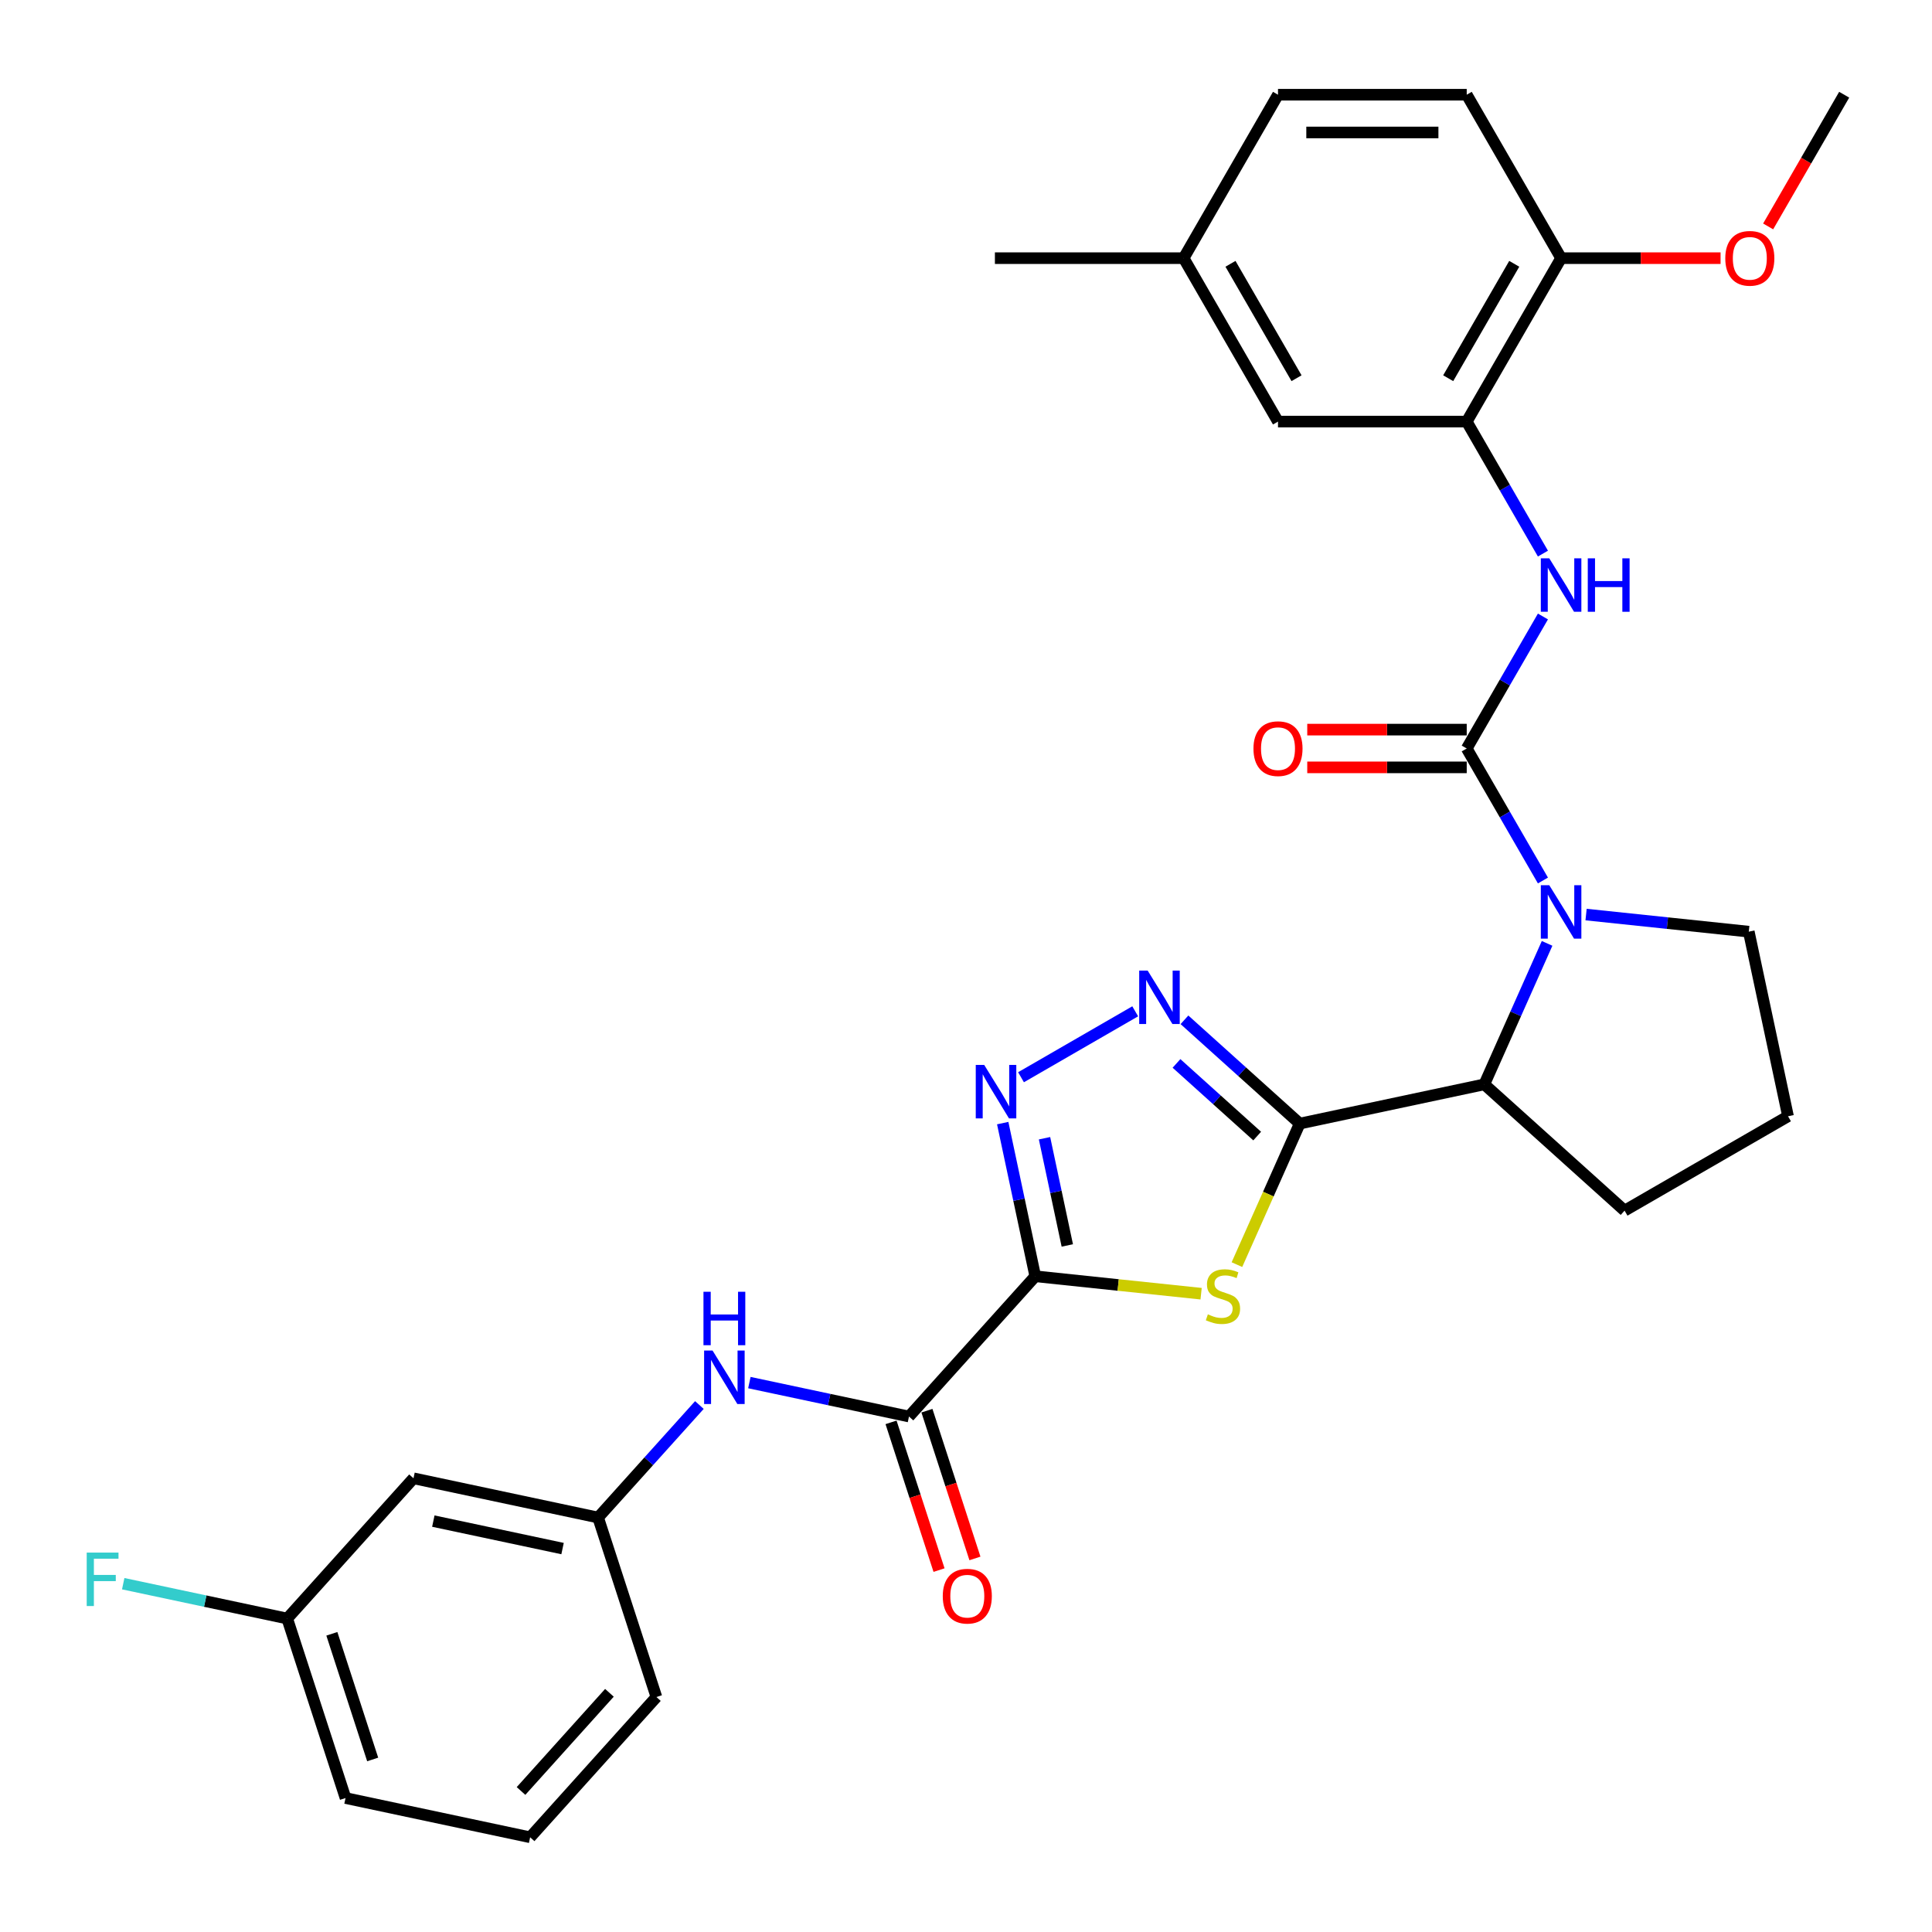 <?xml version='1.0' encoding='iso-8859-1'?>
<svg version='1.1' baseProfile='full'
              xmlns='http://www.w3.org/2000/svg'
                      xmlns:rdkit='http://www.rdkit.org/xml'
                      xmlns:xlink='http://www.w3.org/1999/xlink'
                  xml:space='preserve'
width='1000px' height='1000px' viewBox='0 0 1000 1000'>
<!-- END OF HEADER -->
<rect style='opacity:1.0;fill:#FFFFFF;stroke:none' width='1000' height='1000' x='0' y='0'> </rect>
<path class='bond-1' d='M 535.853,660.596 L 578.772,665.107' style='fill:none;fill-rule:evenodd;stroke:#000000;stroke-width:6px;stroke-linecap:butt;stroke-linejoin:miter;stroke-opacity:1' />
<path class='bond-1' d='M 578.772,665.107 L 621.691,669.617' style='fill:none;fill-rule:evenodd;stroke:#CCCC00;stroke-width:6px;stroke-linecap:butt;stroke-linejoin:miter;stroke-opacity:1' />
<path class='bond-4' d='M 535.853,660.596 L 527.427,620.957' style='fill:none;fill-rule:evenodd;stroke:#000000;stroke-width:6px;stroke-linecap:butt;stroke-linejoin:miter;stroke-opacity:1' />
<path class='bond-4' d='M 527.427,620.957 L 519.002,581.319' style='fill:none;fill-rule:evenodd;stroke:#0000FF;stroke-width:6px;stroke-linecap:butt;stroke-linejoin:miter;stroke-opacity:1' />
<path class='bond-4' d='M 552.435,644.642 L 546.537,616.895' style='fill:none;fill-rule:evenodd;stroke:#000000;stroke-width:6px;stroke-linecap:butt;stroke-linejoin:miter;stroke-opacity:1' />
<path class='bond-4' d='M 546.537,616.895 L 540.64,589.149' style='fill:none;fill-rule:evenodd;stroke:#0000FF;stroke-width:6px;stroke-linecap:butt;stroke-linejoin:miter;stroke-opacity:1' />
<path class='bond-6' d='M 535.853,660.596 L 470.489,733.19' style='fill:none;fill-rule:evenodd;stroke:#000000;stroke-width:6px;stroke-linecap:butt;stroke-linejoin:miter;stroke-opacity:1' />
<path class='bond-0' d='M 672.735,581.567 L 656.483,618.069' style='fill:none;fill-rule:evenodd;stroke:#000000;stroke-width:6px;stroke-linecap:butt;stroke-linejoin:miter;stroke-opacity:1' />
<path class='bond-0' d='M 656.483,618.069 L 640.231,654.571' style='fill:none;fill-rule:evenodd;stroke:#CCCC00;stroke-width:6px;stroke-linecap:butt;stroke-linejoin:miter;stroke-opacity:1' />
<path class='bond-7' d='M 672.735,581.567 L 768.285,561.257' style='fill:none;fill-rule:evenodd;stroke:#000000;stroke-width:6px;stroke-linecap:butt;stroke-linejoin:miter;stroke-opacity:1' />
<path class='bond-31' d='M 672.735,581.567 L 642.905,554.707' style='fill:none;fill-rule:evenodd;stroke:#000000;stroke-width:6px;stroke-linecap:butt;stroke-linejoin:miter;stroke-opacity:1' />
<path class='bond-31' d='M 642.905,554.707 L 613.074,527.848' style='fill:none;fill-rule:evenodd;stroke:#0000FF;stroke-width:6px;stroke-linecap:butt;stroke-linejoin:miter;stroke-opacity:1' />
<path class='bond-31' d='M 650.713,588.028 L 629.832,569.226' style='fill:none;fill-rule:evenodd;stroke:#000000;stroke-width:6px;stroke-linecap:butt;stroke-linejoin:miter;stroke-opacity:1' />
<path class='bond-31' d='M 629.832,569.226 L 608.95,550.424' style='fill:none;fill-rule:evenodd;stroke:#0000FF;stroke-width:6px;stroke-linecap:butt;stroke-linejoin:miter;stroke-opacity:1' />
<path class='bond-2' d='M 759.175,387.419 L 778.898,421.581' style='fill:none;fill-rule:evenodd;stroke:#000000;stroke-width:6px;stroke-linecap:butt;stroke-linejoin:miter;stroke-opacity:1' />
<path class='bond-2' d='M 778.898,421.581 L 798.622,455.742' style='fill:none;fill-rule:evenodd;stroke:#0000FF;stroke-width:6px;stroke-linecap:butt;stroke-linejoin:miter;stroke-opacity:1' />
<path class='bond-8' d='M 759.175,387.419 L 778.898,353.257' style='fill:none;fill-rule:evenodd;stroke:#000000;stroke-width:6px;stroke-linecap:butt;stroke-linejoin:miter;stroke-opacity:1' />
<path class='bond-8' d='M 778.898,353.257 L 798.622,319.095' style='fill:none;fill-rule:evenodd;stroke:#0000FF;stroke-width:6px;stroke-linecap:butt;stroke-linejoin:miter;stroke-opacity:1' />
<path class='bond-11' d='M 759.175,377.65 L 717.903,377.65' style='fill:none;fill-rule:evenodd;stroke:#000000;stroke-width:6px;stroke-linecap:butt;stroke-linejoin:miter;stroke-opacity:1' />
<path class='bond-11' d='M 717.903,377.65 L 676.631,377.65' style='fill:none;fill-rule:evenodd;stroke:#FF0000;stroke-width:6px;stroke-linecap:butt;stroke-linejoin:miter;stroke-opacity:1' />
<path class='bond-11' d='M 759.175,397.187 L 717.903,397.187' style='fill:none;fill-rule:evenodd;stroke:#000000;stroke-width:6px;stroke-linecap:butt;stroke-linejoin:miter;stroke-opacity:1' />
<path class='bond-11' d='M 717.903,397.187 L 676.631,397.187' style='fill:none;fill-rule:evenodd;stroke:#FF0000;stroke-width:6px;stroke-linecap:butt;stroke-linejoin:miter;stroke-opacity:1' />
<path class='bond-3' d='M 800.772,488.291 L 784.529,524.774' style='fill:none;fill-rule:evenodd;stroke:#0000FF;stroke-width:6px;stroke-linecap:butt;stroke-linejoin:miter;stroke-opacity:1' />
<path class='bond-3' d='M 784.529,524.774 L 768.285,561.257' style='fill:none;fill-rule:evenodd;stroke:#000000;stroke-width:6px;stroke-linecap:butt;stroke-linejoin:miter;stroke-opacity:1' />
<path class='bond-18' d='M 820.951,473.376 L 863.059,477.802' style='fill:none;fill-rule:evenodd;stroke:#0000FF;stroke-width:6px;stroke-linecap:butt;stroke-linejoin:miter;stroke-opacity:1' />
<path class='bond-18' d='M 863.059,477.802 L 905.168,482.228' style='fill:none;fill-rule:evenodd;stroke:#000000;stroke-width:6px;stroke-linecap:butt;stroke-linejoin:miter;stroke-opacity:1' />
<path class='bond-5' d='M 528.476,557.578 L 587.581,523.454' style='fill:none;fill-rule:evenodd;stroke:#0000FF;stroke-width:6px;stroke-linecap:butt;stroke-linejoin:miter;stroke-opacity:1' />
<path class='bond-10' d='M 470.489,733.19 L 429.18,724.409' style='fill:none;fill-rule:evenodd;stroke:#000000;stroke-width:6px;stroke-linecap:butt;stroke-linejoin:miter;stroke-opacity:1' />
<path class='bond-10' d='M 429.18,724.409 L 387.872,715.629' style='fill:none;fill-rule:evenodd;stroke:#0000FF;stroke-width:6px;stroke-linecap:butt;stroke-linejoin:miter;stroke-opacity:1' />
<path class='bond-14' d='M 461.198,736.208 L 473.622,774.445' style='fill:none;fill-rule:evenodd;stroke:#000000;stroke-width:6px;stroke-linecap:butt;stroke-linejoin:miter;stroke-opacity:1' />
<path class='bond-14' d='M 473.622,774.445 L 486.046,812.682' style='fill:none;fill-rule:evenodd;stroke:#FF0000;stroke-width:6px;stroke-linecap:butt;stroke-linejoin:miter;stroke-opacity:1' />
<path class='bond-14' d='M 479.779,730.171 L 492.203,768.408' style='fill:none;fill-rule:evenodd;stroke:#000000;stroke-width:6px;stroke-linecap:butt;stroke-linejoin:miter;stroke-opacity:1' />
<path class='bond-14' d='M 492.203,768.408 L 504.627,806.645' style='fill:none;fill-rule:evenodd;stroke:#FF0000;stroke-width:6px;stroke-linecap:butt;stroke-linejoin:miter;stroke-opacity:1' />
<path class='bond-24' d='M 768.285,561.257 L 840.88,626.621' style='fill:none;fill-rule:evenodd;stroke:#000000;stroke-width:6px;stroke-linecap:butt;stroke-linejoin:miter;stroke-opacity:1' />
<path class='bond-9' d='M 798.622,286.547 L 778.898,252.385' style='fill:none;fill-rule:evenodd;stroke:#0000FF;stroke-width:6px;stroke-linecap:butt;stroke-linejoin:miter;stroke-opacity:1' />
<path class='bond-9' d='M 778.898,252.385 L 759.175,218.223' style='fill:none;fill-rule:evenodd;stroke:#000000;stroke-width:6px;stroke-linecap:butt;stroke-linejoin:miter;stroke-opacity:1' />
<path class='bond-12' d='M 759.175,218.223 L 808.018,133.625' style='fill:none;fill-rule:evenodd;stroke:#000000;stroke-width:6px;stroke-linecap:butt;stroke-linejoin:miter;stroke-opacity:1' />
<path class='bond-12' d='M 749.582,195.765 L 783.772,136.546' style='fill:none;fill-rule:evenodd;stroke:#000000;stroke-width:6px;stroke-linecap:butt;stroke-linejoin:miter;stroke-opacity:1' />
<path class='bond-15' d='M 759.175,218.223 L 661.49,218.223' style='fill:none;fill-rule:evenodd;stroke:#000000;stroke-width:6px;stroke-linecap:butt;stroke-linejoin:miter;stroke-opacity:1' />
<path class='bond-13' d='M 362.004,727.244 L 335.789,756.359' style='fill:none;fill-rule:evenodd;stroke:#0000FF;stroke-width:6px;stroke-linecap:butt;stroke-linejoin:miter;stroke-opacity:1' />
<path class='bond-13' d='M 335.789,756.359 L 309.574,785.474' style='fill:none;fill-rule:evenodd;stroke:#000000;stroke-width:6px;stroke-linecap:butt;stroke-linejoin:miter;stroke-opacity:1' />
<path class='bond-17' d='M 808.018,133.625 L 759.175,49.027' style='fill:none;fill-rule:evenodd;stroke:#000000;stroke-width:6px;stroke-linecap:butt;stroke-linejoin:miter;stroke-opacity:1' />
<path class='bond-23' d='M 808.018,133.625 L 849.29,133.625' style='fill:none;fill-rule:evenodd;stroke:#000000;stroke-width:6px;stroke-linecap:butt;stroke-linejoin:miter;stroke-opacity:1' />
<path class='bond-23' d='M 849.29,133.625 L 890.562,133.625' style='fill:none;fill-rule:evenodd;stroke:#FF0000;stroke-width:6px;stroke-linecap:butt;stroke-linejoin:miter;stroke-opacity:1' />
<path class='bond-16' d='M 309.574,785.474 L 214.023,765.164' style='fill:none;fill-rule:evenodd;stroke:#000000;stroke-width:6px;stroke-linecap:butt;stroke-linejoin:miter;stroke-opacity:1' />
<path class='bond-16' d='M 291.179,801.538 L 224.294,787.321' style='fill:none;fill-rule:evenodd;stroke:#000000;stroke-width:6px;stroke-linecap:butt;stroke-linejoin:miter;stroke-opacity:1' />
<path class='bond-27' d='M 309.574,785.474 L 339.76,878.378' style='fill:none;fill-rule:evenodd;stroke:#000000;stroke-width:6px;stroke-linecap:butt;stroke-linejoin:miter;stroke-opacity:1' />
<path class='bond-20' d='M 661.49,218.223 L 612.647,133.625' style='fill:none;fill-rule:evenodd;stroke:#000000;stroke-width:6px;stroke-linecap:butt;stroke-linejoin:miter;stroke-opacity:1' />
<path class='bond-20' d='M 671.083,195.765 L 636.893,136.546' style='fill:none;fill-rule:evenodd;stroke:#000000;stroke-width:6px;stroke-linecap:butt;stroke-linejoin:miter;stroke-opacity:1' />
<path class='bond-19' d='M 214.023,765.164 L 148.659,837.759' style='fill:none;fill-rule:evenodd;stroke:#000000;stroke-width:6px;stroke-linecap:butt;stroke-linejoin:miter;stroke-opacity:1' />
<path class='bond-34' d='M 759.175,49.027 L 661.49,49.027' style='fill:none;fill-rule:evenodd;stroke:#000000;stroke-width:6px;stroke-linecap:butt;stroke-linejoin:miter;stroke-opacity:1' />
<path class='bond-34' d='M 744.522,68.564 L 676.143,68.564' style='fill:none;fill-rule:evenodd;stroke:#000000;stroke-width:6px;stroke-linecap:butt;stroke-linejoin:miter;stroke-opacity:1' />
<path class='bond-32' d='M 905.168,482.228 L 925.478,577.778' style='fill:none;fill-rule:evenodd;stroke:#000000;stroke-width:6px;stroke-linecap:butt;stroke-linejoin:miter;stroke-opacity:1' />
<path class='bond-22' d='M 148.659,837.759 L 106.217,828.737' style='fill:none;fill-rule:evenodd;stroke:#000000;stroke-width:6px;stroke-linecap:butt;stroke-linejoin:miter;stroke-opacity:1' />
<path class='bond-22' d='M 106.217,828.737 L 63.776,819.716' style='fill:none;fill-rule:evenodd;stroke:#33CCCC;stroke-width:6px;stroke-linecap:butt;stroke-linejoin:miter;stroke-opacity:1' />
<path class='bond-33' d='M 148.659,837.759 L 178.846,930.663' style='fill:none;fill-rule:evenodd;stroke:#000000;stroke-width:6px;stroke-linecap:butt;stroke-linejoin:miter;stroke-opacity:1' />
<path class='bond-33' d='M 171.768,845.657 L 192.898,910.69' style='fill:none;fill-rule:evenodd;stroke:#000000;stroke-width:6px;stroke-linecap:butt;stroke-linejoin:miter;stroke-opacity:1' />
<path class='bond-21' d='M 612.647,133.625 L 661.49,49.027' style='fill:none;fill-rule:evenodd;stroke:#000000;stroke-width:6px;stroke-linecap:butt;stroke-linejoin:miter;stroke-opacity:1' />
<path class='bond-29' d='M 612.647,133.625 L 514.962,133.625' style='fill:none;fill-rule:evenodd;stroke:#000000;stroke-width:6px;stroke-linecap:butt;stroke-linejoin:miter;stroke-opacity:1' />
<path class='bond-30' d='M 915.189,117.195 L 934.867,83.111' style='fill:none;fill-rule:evenodd;stroke:#FF0000;stroke-width:6px;stroke-linecap:butt;stroke-linejoin:miter;stroke-opacity:1' />
<path class='bond-30' d='M 934.867,83.111 L 954.545,49.027' style='fill:none;fill-rule:evenodd;stroke:#000000;stroke-width:6px;stroke-linecap:butt;stroke-linejoin:miter;stroke-opacity:1' />
<path class='bond-25' d='M 840.88,626.621 L 925.478,577.778' style='fill:none;fill-rule:evenodd;stroke:#000000;stroke-width:6px;stroke-linecap:butt;stroke-linejoin:miter;stroke-opacity:1' />
<path class='bond-26' d='M 274.396,950.973 L 339.76,878.378' style='fill:none;fill-rule:evenodd;stroke:#000000;stroke-width:6px;stroke-linecap:butt;stroke-linejoin:miter;stroke-opacity:1' />
<path class='bond-26' d='M 269.682,927.011 L 315.437,876.195' style='fill:none;fill-rule:evenodd;stroke:#000000;stroke-width:6px;stroke-linecap:butt;stroke-linejoin:miter;stroke-opacity:1' />
<path class='bond-28' d='M 274.396,950.973 L 178.846,930.663' style='fill:none;fill-rule:evenodd;stroke:#000000;stroke-width:6px;stroke-linecap:butt;stroke-linejoin:miter;stroke-opacity:1' />
<path  class='atom-2' d='M 625.188 680.301
Q 625.501 680.419, 626.79 680.966
Q 628.079 681.513, 629.486 681.864
Q 630.932 682.177, 632.339 682.177
Q 634.956 682.177, 636.48 680.927
Q 638.004 679.637, 638.004 677.41
Q 638.004 675.886, 637.223 674.948
Q 636.48 674.011, 635.308 673.503
Q 634.136 672.995, 632.182 672.408
Q 629.721 671.666, 628.236 670.963
Q 626.79 670.259, 625.735 668.775
Q 624.719 667.29, 624.719 664.789
Q 624.719 661.311, 627.064 659.162
Q 629.447 657.013, 634.136 657.013
Q 637.34 657.013, 640.974 658.537
L 640.075 661.546
Q 636.754 660.178, 634.253 660.178
Q 631.557 660.178, 630.072 661.311
Q 628.587 662.406, 628.626 664.32
Q 628.626 665.805, 629.369 666.704
Q 630.15 667.602, 631.244 668.11
Q 632.378 668.618, 634.253 669.204
Q 636.754 669.986, 638.239 670.767
Q 639.724 671.549, 640.779 673.151
Q 641.873 674.714, 641.873 677.41
Q 641.873 681.239, 639.294 683.31
Q 636.754 685.342, 632.495 685.342
Q 630.033 685.342, 628.158 684.795
Q 626.321 684.287, 624.133 683.388
L 625.188 680.301
' fill='#CCCC00'/>
<path  class='atom-4' d='M 801.903 458.185
L 810.968 472.837
Q 811.866 474.283, 813.312 476.901
Q 814.758 479.519, 814.836 479.675
L 814.836 458.185
L 818.509 458.185
L 818.509 485.849
L 814.719 485.849
L 804.989 469.829
Q 803.856 467.953, 802.645 465.804
Q 801.473 463.655, 801.121 462.991
L 801.121 485.849
L 797.526 485.849
L 797.526 458.185
L 801.903 458.185
' fill='#0000FF'/>
<path  class='atom-5' d='M 509.428 551.213
L 518.493 565.866
Q 519.392 567.311, 520.837 569.929
Q 522.283 572.547, 522.361 572.704
L 522.361 551.213
L 526.034 551.213
L 526.034 578.877
L 522.244 578.877
L 512.515 562.857
Q 511.381 560.981, 510.17 558.832
Q 508.998 556.683, 508.646 556.019
L 508.646 578.877
L 505.051 578.877
L 505.051 551.213
L 509.428 551.213
' fill='#0000FF'/>
<path  class='atom-6' d='M 594.026 502.37
L 603.091 517.023
Q 603.989 518.469, 605.435 521.087
Q 606.881 523.705, 606.959 523.861
L 606.959 502.37
L 610.632 502.37
L 610.632 530.035
L 606.842 530.035
L 597.112 514.014
Q 595.979 512.139, 594.768 509.99
Q 593.596 507.841, 593.244 507.176
L 593.244 530.035
L 589.649 530.035
L 589.649 502.37
L 594.026 502.37
' fill='#0000FF'/>
<path  class='atom-9' d='M 801.903 288.989
L 810.968 303.642
Q 811.866 305.087, 813.312 307.705
Q 814.758 310.323, 814.836 310.48
L 814.836 288.989
L 818.509 288.989
L 818.509 316.653
L 814.719 316.653
L 804.989 300.633
Q 803.856 298.757, 802.645 296.608
Q 801.473 294.459, 801.121 293.795
L 801.121 316.653
L 797.526 316.653
L 797.526 288.989
L 801.903 288.989
' fill='#0000FF'/>
<path  class='atom-9' d='M 821.83 288.989
L 825.581 288.989
L 825.581 300.75
L 839.726 300.75
L 839.726 288.989
L 843.477 288.989
L 843.477 316.653
L 839.726 316.653
L 839.726 303.876
L 825.581 303.876
L 825.581 316.653
L 821.83 316.653
L 821.83 288.989
' fill='#0000FF'/>
<path  class='atom-11' d='M 368.823 699.048
L 377.888 713.7
Q 378.787 715.146, 380.233 717.764
Q 381.678 720.382, 381.756 720.538
L 381.756 699.048
L 385.429 699.048
L 385.429 726.712
L 381.639 726.712
L 371.91 710.692
Q 370.777 708.816, 369.565 706.667
Q 368.393 704.518, 368.041 703.854
L 368.041 726.712
L 364.447 726.712
L 364.447 699.048
L 368.823 699.048
' fill='#0000FF'/>
<path  class='atom-11' d='M 364.114 668.617
L 367.866 668.617
L 367.866 680.378
L 382.01 680.378
L 382.01 668.617
L 385.762 668.617
L 385.762 696.281
L 382.01 696.281
L 382.01 683.504
L 367.866 683.504
L 367.866 696.281
L 364.114 696.281
L 364.114 668.617
' fill='#0000FF'/>
<path  class='atom-12' d='M 648.791 387.497
Q 648.791 380.854, 652.073 377.142
Q 655.355 373.43, 661.49 373.43
Q 667.624 373.43, 670.907 377.142
Q 674.189 380.854, 674.189 387.497
Q 674.189 394.218, 670.868 398.047
Q 667.546 401.837, 661.49 401.837
Q 655.394 401.837, 652.073 398.047
Q 648.791 394.257, 648.791 387.497
M 661.49 398.711
Q 665.71 398.711, 667.976 395.898
Q 670.282 393.046, 670.282 387.497
Q 670.282 382.066, 667.976 379.331
Q 665.71 376.556, 661.49 376.556
Q 657.27 376.556, 654.964 379.292
Q 652.698 382.027, 652.698 387.497
Q 652.698 393.085, 654.964 395.898
Q 657.27 398.711, 661.49 398.711
' fill='#FF0000'/>
<path  class='atom-15' d='M 487.976 826.172
Q 487.976 819.53, 491.258 815.817
Q 494.54 812.105, 500.675 812.105
Q 506.81 812.105, 510.092 815.817
Q 513.374 819.53, 513.374 826.172
Q 513.374 832.893, 510.053 836.722
Q 506.731 840.512, 500.675 840.512
Q 494.579 840.512, 491.258 836.722
Q 487.976 832.932, 487.976 826.172
M 500.675 837.386
Q 504.895 837.386, 507.161 834.573
Q 509.467 831.721, 509.467 826.172
Q 509.467 820.741, 507.161 818.006
Q 504.895 815.231, 500.675 815.231
Q 496.455 815.231, 494.15 817.967
Q 491.883 820.702, 491.883 826.172
Q 491.883 831.76, 494.15 834.573
Q 496.455 837.386, 500.675 837.386
' fill='#FF0000'/>
<path  class='atom-23' d='M 44.883 803.616
L 61.334 803.616
L 61.334 806.781
L 48.596 806.781
L 48.596 815.182
L 59.927 815.182
L 59.927 818.386
L 48.596 818.386
L 48.596 831.281
L 44.883 831.281
L 44.883 803.616
' fill='#33CCCC'/>
<path  class='atom-24' d='M 893.004 133.703
Q 893.004 127.061, 896.286 123.349
Q 899.568 119.637, 905.703 119.637
Q 911.837 119.637, 915.12 123.349
Q 918.402 127.061, 918.402 133.703
Q 918.402 140.424, 915.081 144.253
Q 911.759 148.044, 905.703 148.044
Q 899.607 148.044, 896.286 144.253
Q 893.004 140.463, 893.004 133.703
M 905.703 144.918
Q 909.923 144.918, 912.189 142.104
Q 914.495 139.252, 914.495 133.703
Q 914.495 128.272, 912.189 125.537
Q 909.923 122.763, 905.703 122.763
Q 901.483 122.763, 899.177 125.498
Q 896.911 128.233, 896.911 133.703
Q 896.911 139.291, 899.177 142.104
Q 901.483 144.918, 905.703 144.918
' fill='#FF0000'/>
</svg>
